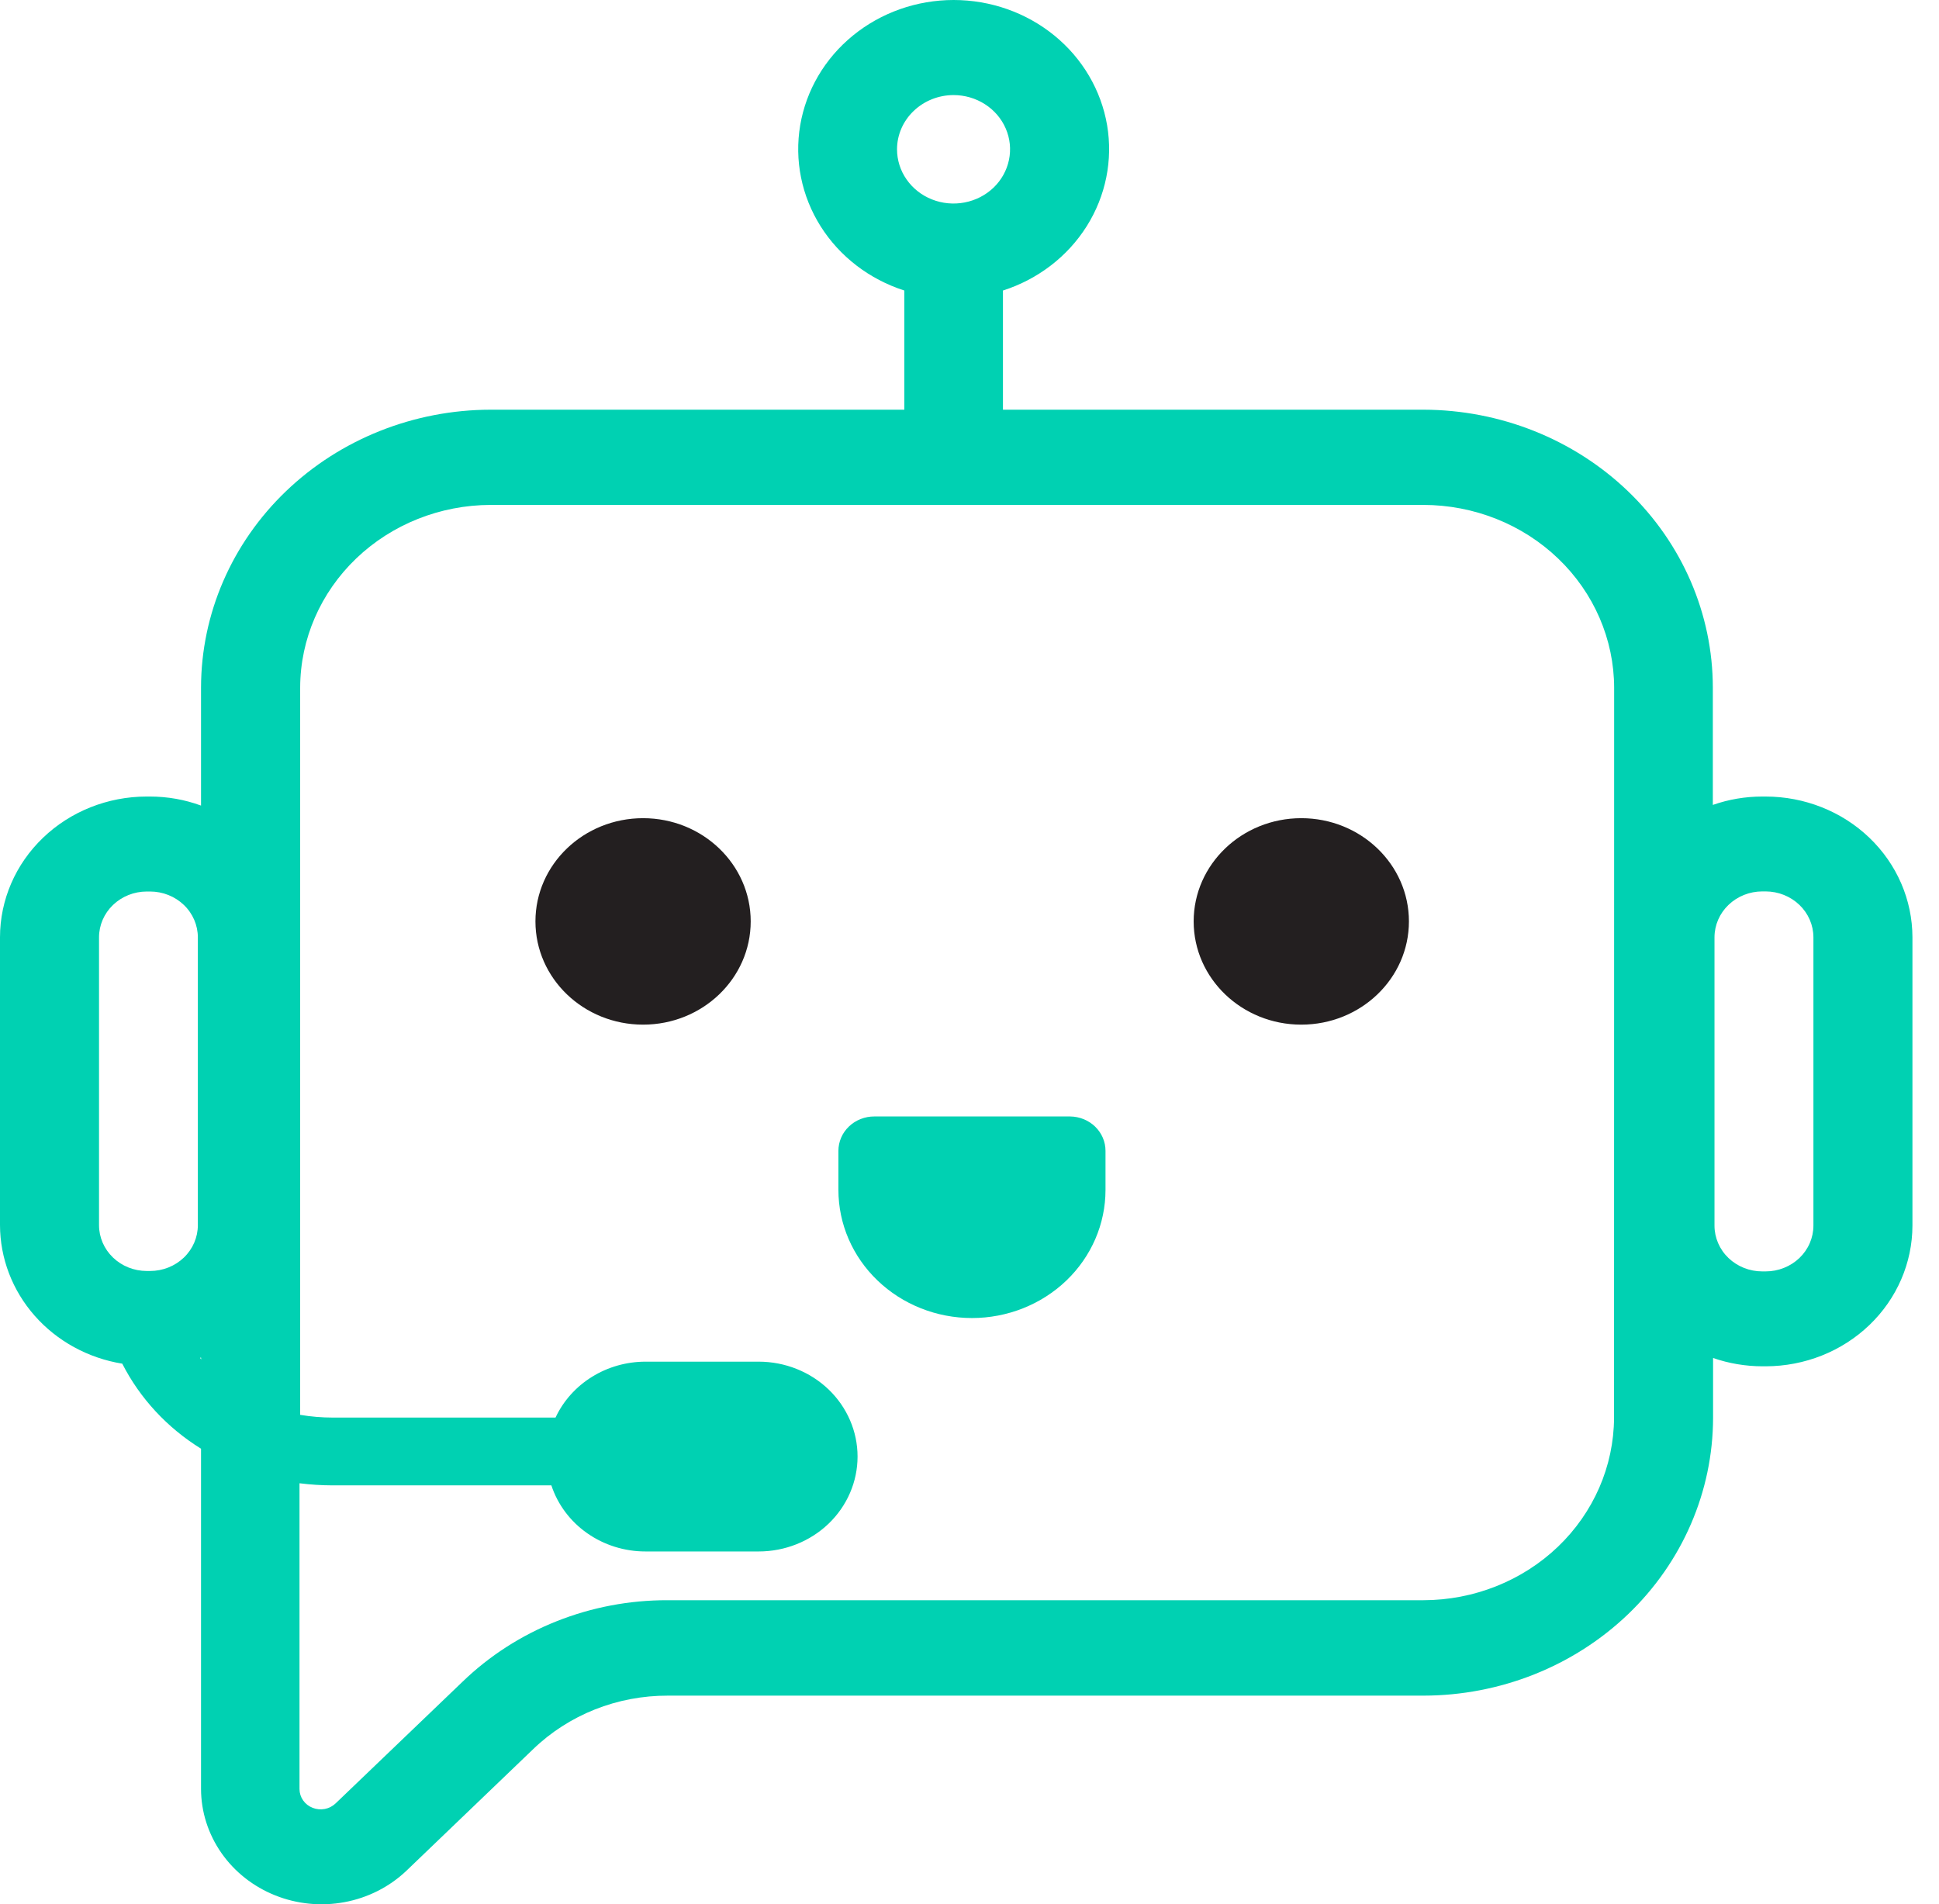 <svg width="56" height="55" viewBox="0 0 56 55" fill="none" xmlns="http://www.w3.org/2000/svg">
<path d="M37.582 29.594C39.299 29.594 40.691 28.259 40.691 26.612C40.691 24.966 39.299 23.631 37.582 23.631C35.866 23.631 34.474 24.966 34.474 26.612C34.474 28.259 35.866 29.594 37.582 29.594Z" fill="#231F20"/>
<path d="M18.573 29.594C20.289 29.594 21.681 28.259 21.681 26.612C21.681 24.966 20.289 23.631 18.573 23.631C16.856 23.631 15.464 24.966 15.464 26.612C15.464 28.259 16.856 29.594 18.573 29.594Z" fill="#231F20"/>
<path d="M50.99 23.006H50.892C50.407 23.006 49.925 23.088 49.468 23.248V19.858C49.466 17.732 48.585 15.693 47.018 14.188C45.451 12.684 43.326 11.837 41.109 11.833H28.966V8.391C29.977 8.067 30.834 7.409 31.385 6.534C31.936 5.659 32.145 4.624 31.974 3.615C31.802 2.606 31.263 1.688 30.451 1.026C29.639 0.364 28.608 0 27.542 0C26.477 0 25.446 0.364 24.634 1.026C23.822 1.688 23.282 2.606 23.111 3.615C22.94 4.624 23.148 5.659 23.699 6.534C24.25 7.409 25.108 8.067 26.118 8.391V11.833H14.171C11.954 11.836 9.828 12.683 8.26 14.187C6.692 15.691 5.809 17.731 5.806 19.858V23.267C5.335 23.094 4.835 23.006 4.331 23.006H4.233C3.111 23.007 2.034 23.436 1.241 24.198C0.447 24.96 0.001 25.992 0 27.07V35.383C0.002 36.342 0.357 37.271 1.003 38.003C1.649 38.736 2.545 39.226 3.531 39.386C4.042 40.388 4.829 41.237 5.806 41.842V51.672C5.808 52.33 6.013 52.971 6.394 53.518C6.775 54.064 7.315 54.49 7.948 54.743C8.58 54.996 9.276 55.064 9.949 54.939C10.621 54.814 11.241 54.501 11.729 54.04L15.396 50.522C15.906 50.029 16.513 49.639 17.181 49.373C17.85 49.107 18.567 48.972 19.291 48.974H41.109C43.327 48.972 45.453 48.125 47.022 46.621C48.59 45.117 49.472 43.077 49.475 40.949V39.222C49.932 39.38 50.413 39.461 50.899 39.462H50.997C52.12 39.46 53.196 39.032 53.99 38.27C54.785 37.508 55.231 36.475 55.233 35.398V27.07C55.231 25.991 54.784 24.957 53.988 24.195C53.193 23.433 52.114 23.006 50.99 23.006ZM27.539 2.746C27.862 2.746 28.178 2.838 28.446 3.01C28.715 3.182 28.924 3.427 29.047 3.713C29.171 3.999 29.203 4.314 29.14 4.618C29.077 4.922 28.922 5.201 28.694 5.42C28.465 5.639 28.174 5.788 27.858 5.848C27.541 5.909 27.213 5.878 26.914 5.759C26.616 5.641 26.361 5.44 26.182 5.182C26.002 4.925 25.907 4.622 25.907 4.312C25.907 3.897 26.08 3.499 26.386 3.206C26.692 2.912 27.106 2.747 27.539 2.746ZM2.86 27.073C2.86 26.722 3.005 26.386 3.263 26.138C3.521 25.89 3.871 25.75 4.237 25.749H4.335C4.7 25.749 5.051 25.889 5.31 26.137C5.569 26.385 5.714 26.722 5.714 27.073V35.386C5.714 35.737 5.569 36.073 5.31 36.322C5.051 36.57 4.7 36.709 4.335 36.709H4.237C3.871 36.708 3.521 36.569 3.263 36.32C3.005 36.072 2.86 35.736 2.86 35.386V27.073ZM5.777 39.213H5.809V39.265L5.777 39.213ZM46.615 40.949C46.609 42.347 46.026 43.686 44.995 44.673C43.963 45.66 42.566 46.216 41.109 46.218H19.278C18.179 46.215 17.09 46.422 16.074 46.826C15.058 47.229 14.136 47.822 13.361 48.57L9.694 52.085C9.609 52.167 9.5 52.224 9.382 52.247C9.263 52.27 9.14 52.258 9.028 52.214C8.916 52.17 8.821 52.095 8.753 51.998C8.686 51.902 8.65 51.788 8.65 51.672V42.84C8.965 42.88 9.282 42.9 9.599 42.901H15.924C16.107 43.455 16.469 43.94 16.959 44.283C17.448 44.626 18.039 44.811 18.645 44.81H21.91C22.668 44.81 23.395 44.521 23.931 44.007C24.466 43.493 24.767 42.796 24.767 42.069C24.767 41.342 24.466 40.645 23.931 40.131C23.395 39.617 22.668 39.328 21.91 39.328H18.645C18.096 39.328 17.557 39.48 17.096 39.767C16.634 40.053 16.269 40.462 16.044 40.943H9.618C9.3 40.943 8.983 40.917 8.669 40.864V19.858C8.673 18.46 9.255 17.12 10.286 16.131C11.317 15.143 12.714 14.586 14.171 14.583H41.109C42.57 14.585 43.97 15.142 45.002 16.133C46.035 17.123 46.616 18.466 46.618 19.867L46.615 40.949ZM52.373 35.398C52.373 35.572 52.337 35.744 52.268 35.904C52.199 36.065 52.097 36.211 51.969 36.334C51.841 36.456 51.689 36.554 51.521 36.62C51.354 36.687 51.175 36.721 50.993 36.721H50.895C50.529 36.721 50.179 36.582 49.92 36.334C49.661 36.086 49.516 35.749 49.516 35.398V27.07C49.517 26.719 49.662 26.383 49.921 26.135C50.179 25.887 50.53 25.747 50.895 25.746H50.993C51.359 25.747 51.709 25.887 51.968 26.135C52.227 26.383 52.372 26.719 52.373 27.07V35.398Z" fill="#00D1B2"/>
<path d="M30.906 32.246H25.252C25.116 32.245 24.981 32.271 24.855 32.321C24.729 32.37 24.615 32.443 24.518 32.536C24.422 32.628 24.345 32.737 24.293 32.858C24.241 32.979 24.214 33.108 24.214 33.239V34.367C24.214 35.349 24.62 36.29 25.344 36.984C26.067 37.678 27.048 38.068 28.071 38.068C29.094 38.068 30.075 37.678 30.799 36.984C31.522 36.29 31.928 35.349 31.928 34.367V33.239C31.928 32.977 31.821 32.727 31.63 32.541C31.439 32.355 31.178 32.249 30.906 32.246Z" fill="#00D1B2"/>
</svg>
